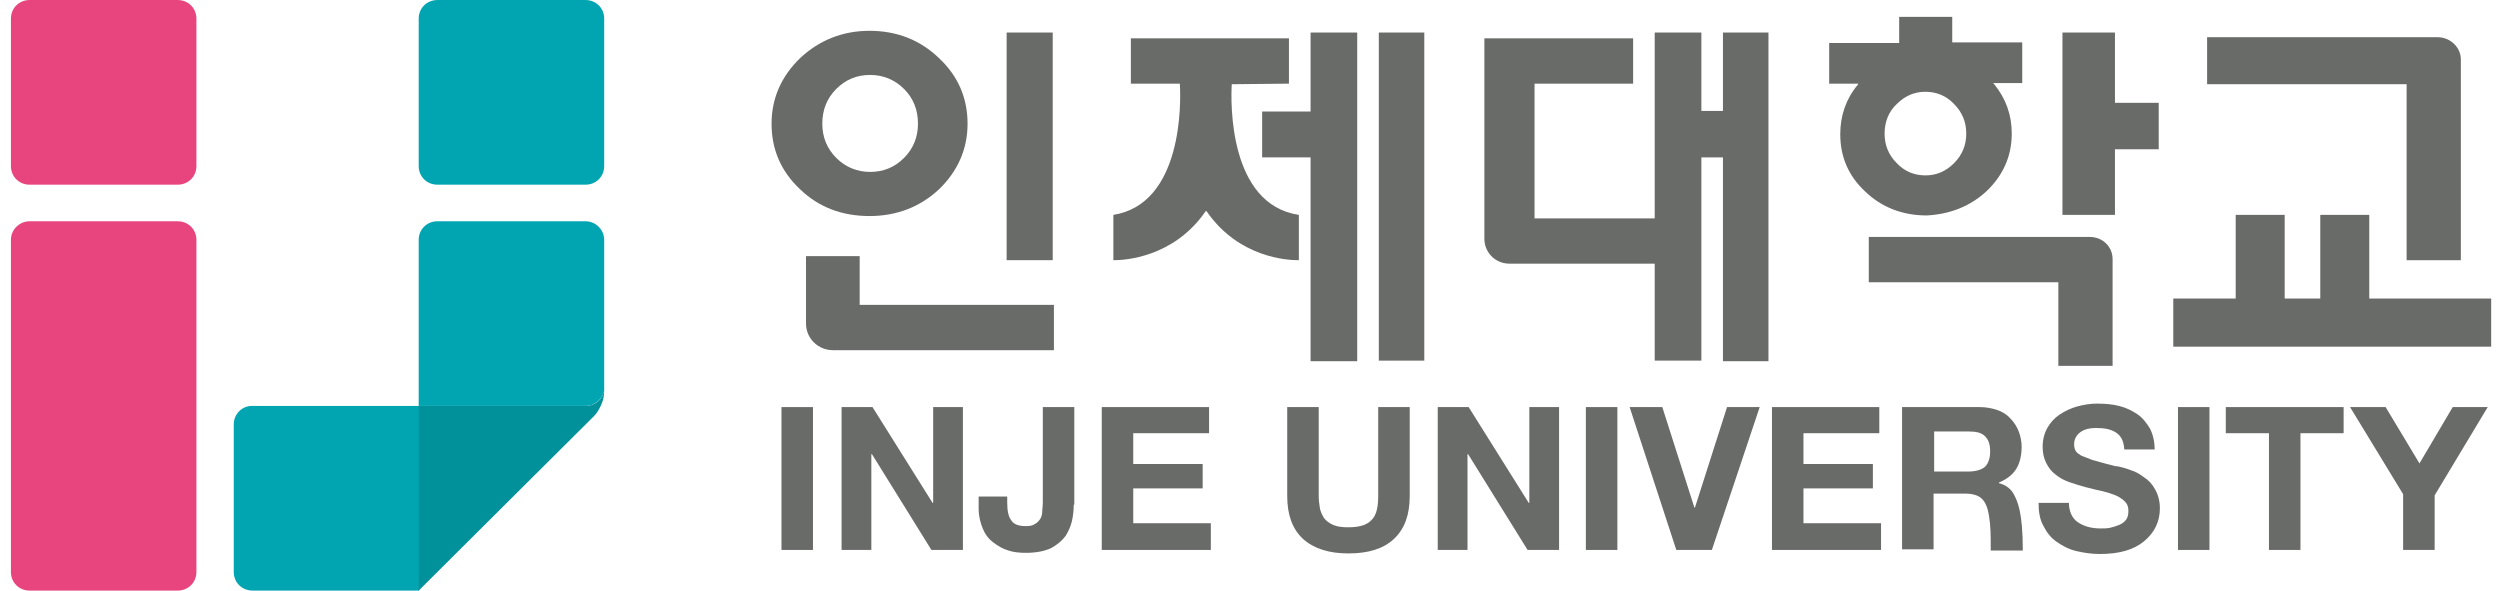 <svg width="127" height="30" viewBox="0 0 127 30" fill="none" xmlns="http://www.w3.org/2000/svg">
<g clip-path="url(#clip0_2521_53342)">
<path d="M72.354 1.653H70.043V18.32H72.354V1.653Z" fill="#696B68"/>
<path d="M66.577 5.665H64.117V7.995H66.577V18.349H68.947V1.653H66.577V5.665Z" fill="#696B68"/>
<path d="M107.44 1.653H104.773V10.916H107.44V7.583H109.663V5.223H107.44V1.653Z" fill="#696B68"/>
<path d="M100.923 9.706C101.753 8.91 102.197 7.937 102.197 6.786C102.197 5.842 101.901 5.016 101.308 4.279L101.249 4.22H102.73V2.155H99.174V0.857H96.478V2.184H92.922V4.249H94.403L94.374 4.308C93.781 5.016 93.485 5.872 93.485 6.816C93.485 7.966 93.9 8.94 94.759 9.736C95.589 10.533 96.656 10.945 97.871 10.945C99.026 10.886 100.063 10.503 100.923 9.706ZM95.737 6.786C95.737 6.196 95.944 5.665 96.359 5.282C96.774 4.869 97.248 4.662 97.811 4.662C98.374 4.662 98.878 4.869 99.263 5.282C99.678 5.695 99.886 6.196 99.886 6.786C99.886 7.376 99.678 7.878 99.263 8.291C98.849 8.704 98.374 8.91 97.811 8.91C97.248 8.91 96.745 8.704 96.359 8.291C95.944 7.878 95.737 7.376 95.737 6.786Z" fill="#696B68"/>
<path d="M53.478 1.653H51.137V13.217H53.478V1.653Z" fill="#696B68"/>
<path d="M47.7 9.618C48.648 8.704 49.152 7.583 49.152 6.285C49.152 4.987 48.678 3.866 47.7 2.951C46.752 2.037 45.566 1.565 44.174 1.565C42.811 1.565 41.625 2.037 40.647 2.951C39.699 3.866 39.195 4.987 39.195 6.285C39.195 7.583 39.669 8.704 40.647 9.618C41.596 10.533 42.781 10.975 44.174 10.975C45.566 10.975 46.752 10.503 47.7 9.618ZM41.773 6.285C41.773 5.577 42.011 4.987 42.485 4.515C42.959 4.043 43.522 3.807 44.203 3.807C44.855 3.807 45.448 4.043 45.922 4.515C46.396 4.987 46.633 5.577 46.633 6.285C46.633 6.963 46.396 7.553 45.922 8.025C45.448 8.497 44.885 8.733 44.203 8.733C43.551 8.733 42.959 8.497 42.485 8.025C42.011 7.553 41.773 6.963 41.773 6.285Z" fill="#696B68"/>
<path d="M120.359 15.164V10.916H117.87V15.164H116.062V10.916H113.573V15.164H110.402V17.612H126.552V15.164H120.359Z" fill="#696B68"/>
<path d="M43.672 15.488V14.721V13.01H42.308H40.945V14.721V16.432C40.945 17.199 41.568 17.789 42.308 17.789H53.539V15.488H43.672Z" fill="#696B68"/>
<path d="M82.963 4.249V1.948H75.406V8.261V8.998V12.125C75.406 12.833 75.969 13.394 76.68 13.394H77.214H77.955H84.059V18.32H86.43V7.995H87.526V18.349H89.838V1.653H87.526V5.636H86.43V1.653H84.059V11.093H77.955V8.998V8.261V4.249H82.963Z" fill="#696B68"/>
<path d="M106.165 12.037H101.749H94.934V14.338H101.749H104.564V18.585H107.32V13.158C107.32 12.538 106.816 12.037 106.165 12.037Z" fill="#696B68"/>
<path d="M123.826 1.889H119.263H112.121V4.279H119.263H122.256V13.217H125.011V3.069C125.041 2.42 124.478 1.889 123.826 1.889Z" fill="#696B68"/>
<path d="M39.699 20.68H41.299V27.937H39.699V20.68Z" fill="#696B68"/>
<path d="M42.723 20.68H44.323L47.375 25.547H47.405V20.68H48.916V27.937H47.316L44.293 23.069H44.264V27.937H42.752V20.68H42.723Z" fill="#696B68"/>
<path d="M54.545 25.636C54.545 25.931 54.515 26.196 54.456 26.462C54.397 26.727 54.278 26.993 54.13 27.229C53.952 27.465 53.715 27.671 53.389 27.848C53.063 27.996 52.648 28.084 52.115 28.084C51.789 28.084 51.493 28.055 51.226 27.966C50.93 27.878 50.693 27.73 50.456 27.553C50.219 27.376 50.041 27.14 49.922 26.845C49.804 26.55 49.715 26.226 49.715 25.842V25.223H51.167V25.547C51.167 25.931 51.226 26.255 51.374 26.432C51.493 26.639 51.76 26.727 52.115 26.727C52.323 26.727 52.471 26.698 52.589 26.609C52.708 26.55 52.797 26.432 52.856 26.344C52.915 26.226 52.945 26.108 52.945 25.99C52.945 25.872 52.974 25.724 52.974 25.547V20.68H54.575V25.636H54.545Z" fill="#696B68"/>
<path d="M55.969 20.68H61.421V22.007H57.569V23.571H61.095V24.81H57.569V26.58H61.51V27.937H55.969V20.68Z" fill="#696B68"/>
<path d="M71.614 25.193C71.614 26.167 71.347 26.875 70.814 27.376C70.28 27.878 69.51 28.114 68.502 28.114C67.524 28.114 66.754 27.878 66.191 27.376C65.657 26.875 65.391 26.167 65.391 25.193V20.68H66.991V25.193C66.991 25.429 67.02 25.606 67.05 25.813C67.08 25.99 67.169 26.167 67.257 26.314C67.376 26.462 67.524 26.58 67.732 26.668C67.939 26.757 68.176 26.786 68.502 26.786C69.065 26.786 69.45 26.668 69.687 26.403C69.924 26.167 70.013 25.754 70.013 25.193V20.68H71.614V25.193Z" fill="#696B68"/>
<path d="M73.008 20.68H74.608L77.66 25.547H77.69V20.68H79.201V27.937H77.601L74.578 23.069H74.549V27.937H73.037V20.68H73.008Z" fill="#696B68"/>
<path d="M80.562 20.68H82.163V27.937H80.562V20.68Z" fill="#696B68"/>
<path d="M86.963 27.937H85.156L82.785 20.68H84.445L86.074 25.783H86.104L87.734 20.68H89.393L86.963 27.937Z" fill="#696B68"/>
<path d="M90.016 20.68H95.468V22.007H91.616V23.571H95.142V24.81H91.616V26.58H95.557V27.937H90.016V20.68Z" fill="#696B68"/>
<path d="M101.129 27.937C101.129 27.17 101.129 26.757 101.04 26.196C100.981 25.813 100.863 25.518 100.685 25.341C100.507 25.164 100.211 25.075 99.825 25.075H98.225V27.907H96.625V20.68H100.566C100.892 20.68 101.188 20.739 101.455 20.827C101.722 20.916 101.959 21.063 102.137 21.27C102.315 21.447 102.463 21.683 102.552 21.919C102.641 22.155 102.7 22.42 102.7 22.686C102.7 23.128 102.611 23.512 102.433 23.807C102.255 24.102 101.959 24.338 101.544 24.515V24.544C101.9 24.633 102.166 24.839 102.315 25.134C102.463 25.429 102.759 25.931 102.759 27.966H101.129V27.937ZM98.255 23.954H100.003C100.359 23.954 100.655 23.866 100.833 23.718C101.011 23.541 101.1 23.276 101.1 22.922C101.1 22.568 101.011 22.332 100.833 22.155C100.655 21.978 100.388 21.919 100.003 21.919H98.255V23.954Z" fill="#696B68"/>
<path d="M105.1 25.518C105.1 25.96 105.248 26.314 105.544 26.521C105.84 26.727 106.226 26.845 106.7 26.845C106.848 26.845 107.026 26.845 107.174 26.816C107.322 26.786 107.5 26.727 107.648 26.668C107.796 26.609 107.915 26.521 108.004 26.403C108.092 26.285 108.122 26.137 108.122 25.96C108.122 25.783 108.092 25.665 108.004 25.547C107.915 25.429 107.796 25.341 107.648 25.252C107.5 25.164 107.322 25.105 107.144 25.046C106.966 24.987 106.729 24.928 106.433 24.869C106.226 24.81 106.077 24.78 105.959 24.751C105.633 24.662 105.366 24.574 105.1 24.485C104.862 24.397 104.625 24.279 104.418 24.102C104.211 23.954 104.062 23.748 103.944 23.512C103.825 23.276 103.766 23.01 103.766 22.686C103.766 22.332 103.855 22.007 104.003 21.742C104.151 21.476 104.359 21.24 104.625 21.063C104.892 20.886 105.188 20.739 105.514 20.65C105.84 20.562 106.166 20.503 106.522 20.503C106.907 20.503 107.292 20.532 107.648 20.621C108.004 20.709 108.3 20.857 108.567 21.034C108.833 21.211 109.041 21.476 109.219 21.771C109.367 22.066 109.456 22.42 109.456 22.833H107.915C107.885 22.42 107.766 22.155 107.5 21.978C107.233 21.801 106.907 21.742 106.463 21.742C106.166 21.742 105.9 21.801 105.692 21.948C105.485 22.096 105.366 22.302 105.366 22.568C105.366 22.715 105.396 22.833 105.455 22.922C105.514 23.01 105.603 23.069 105.751 23.158C105.9 23.217 106.077 23.276 106.285 23.364C106.522 23.423 106.877 23.541 107.381 23.659C107.411 23.659 107.47 23.689 107.529 23.689C107.559 23.689 107.559 23.689 107.589 23.689C107.826 23.748 108.063 23.807 108.27 23.895C108.478 23.954 108.685 24.072 108.922 24.249C109.159 24.397 109.337 24.603 109.485 24.869C109.633 25.134 109.722 25.459 109.722 25.813C109.722 26.491 109.456 27.052 108.922 27.494C108.389 27.937 107.648 28.143 106.67 28.143C106.255 28.143 105.87 28.084 105.485 27.996C105.1 27.907 104.774 27.73 104.477 27.524C104.181 27.317 103.973 27.052 103.796 26.698C103.618 26.373 103.559 25.99 103.559 25.547H105.1V25.518Z" fill="#696B68"/>
<path d="M110.641 20.68H112.241V27.937H110.641V20.68Z" fill="#696B68"/>
<path d="M115.263 22.007H113.07V20.68H119.056V22.007H116.863V27.937H115.263V22.007Z" fill="#696B68"/>
<path d="M122.079 25.105L119.383 20.68H121.19L122.909 23.541L124.598 20.68H126.376L123.68 25.164V27.937H122.079V25.105Z" fill="#696B68"/>
<path d="M62.574 4.279L65.478 4.249V1.948H57.448V4.249H59.937V4.279C59.996 5.193 60.085 10.356 56.559 10.916V13.217C56.559 13.217 56.588 13.217 56.618 13.217C57.092 13.217 59.611 13.099 61.241 10.739L61.27 10.71L61.3 10.739C62.93 13.099 65.419 13.217 65.923 13.217C65.952 13.217 65.982 13.217 65.982 13.217V10.916C62.426 10.385 62.515 5.223 62.574 4.279Z" fill="#696B68"/>
<path d="M29.745 11.241H22.218C21.684 11.241 21.27 11.653 21.27 12.184V16.875V20.621H27.078H29.745C30.219 20.621 30.634 20.267 30.693 19.795C30.693 19.766 30.693 19.736 30.693 19.677V16.875V12.184C30.693 11.683 30.278 11.241 29.745 11.241Z" fill="#00A5B1"/>
<path d="M30.693 0.945C30.693 0.414 30.278 0.001 29.745 0.001H22.218C21.684 0.001 21.27 0.414 21.27 0.945V8.438C21.27 8.969 21.684 9.382 22.218 9.382H29.745C30.278 9.382 30.693 8.969 30.693 8.438V0.945Z" fill="#00A5B1"/>
<path d="M9.978 0.945C9.978 0.414 9.563 0.001 9.03 0.001H1.503C0.97 0.001 0.555 0.414 0.555 0.945V8.438C0.555 8.969 0.97 9.382 1.503 9.382H9.03C9.563 9.382 9.978 8.969 9.978 8.438V0.945Z" fill="#E8447E"/>
<path d="M9.03 11.241H1.503C0.999 11.241 0.555 11.653 0.555 12.184V20.621V29.058C0.555 29.589 0.97 30.002 1.503 30.002H9.03C9.563 30.002 9.978 29.589 9.978 29.058V20.621V12.184C9.978 11.653 9.563 11.241 9.03 11.241Z" fill="#E8447E"/>
<path d="M21.269 20.621H12.794C12.29 20.621 11.875 21.034 11.875 21.565V29.057C11.875 29.588 12.29 30.001 12.823 30.001H21.298V20.621" fill="#00A5B1"/>
<path d="M30.693 19.795C30.634 20.267 30.248 20.621 29.745 20.621H27.078H21.27V29.913V30.001L29.893 21.417L30.071 21.24L30.189 21.122C30.337 20.975 30.426 20.798 30.515 20.621C30.634 20.385 30.693 20.119 30.693 19.854C30.693 19.824 30.693 19.824 30.693 19.795Z" fill="#00919B"/>
</g>
<defs>
<clipPath id="clip0_2521_53342">
<rect width="126" height="30" fill="white" transform="translate(0.555 0.001)"/>
</clipPath>
</defs>
</svg>
